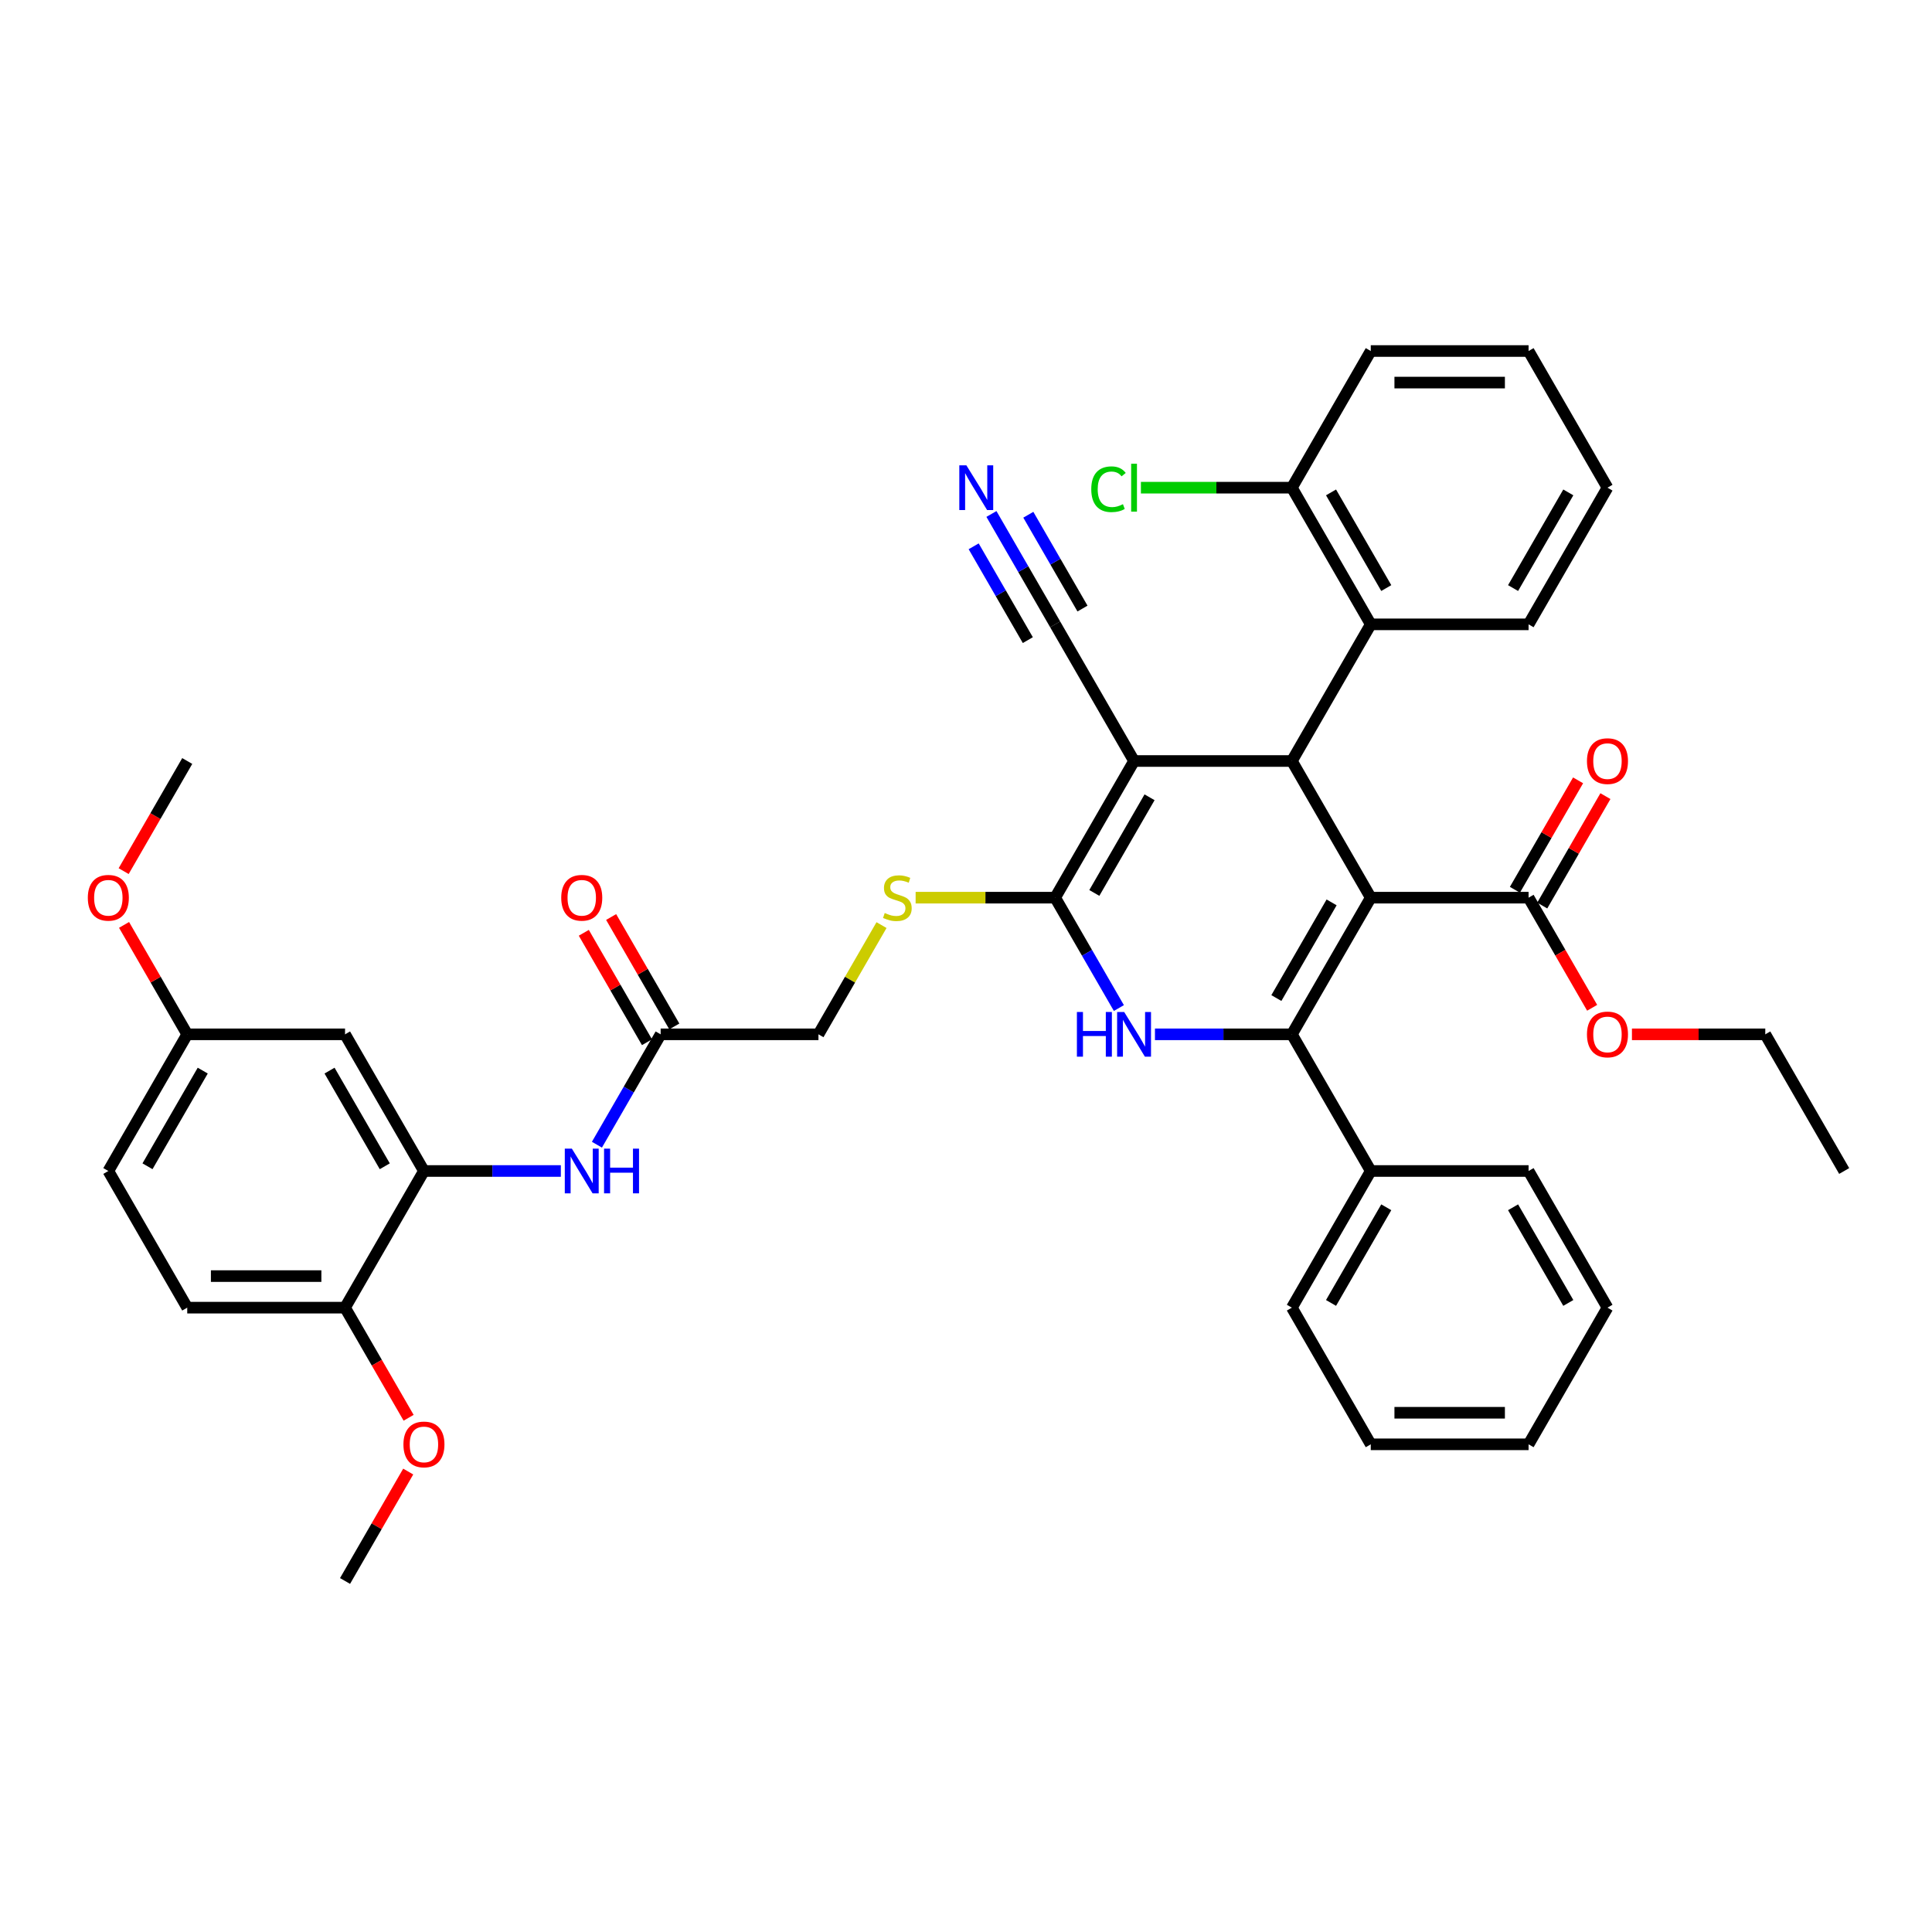 <?xml version='1.0' encoding='iso-8859-1'?>
<svg version='1.1' baseProfile='full'
              xmlns='http://www.w3.org/2000/svg'
                      xmlns:rdkit='http://www.rdkit.org/xml'
                      xmlns:xlink='http://www.w3.org/1999/xlink'
                  xml:space='preserve'
width='1000px' height='1000px' viewBox='0 0 1000 1000'>
<!-- END OF HEADER -->
<rect style='opacity:1.0;fill:#FFFFFF;stroke:none' width='1000' height='1000' x='0' y='0'> </rect>
<path class='bond-0' d='M 709.507,464.632 L 668.668,535.368' style='fill:none;fill-rule:evenodd;stroke:#000000;stroke-width:6px;stroke-linecap:butt;stroke-linejoin:miter;stroke-opacity:1' />
<path class='bond-0' d='M 689.234,467.074 L 660.646,516.59' style='fill:none;fill-rule:evenodd;stroke:#000000;stroke-width:6px;stroke-linecap:butt;stroke-linejoin:miter;stroke-opacity:1' />
<path class='bond-2' d='M 709.507,464.632 L 668.668,393.895' style='fill:none;fill-rule:evenodd;stroke:#000000;stroke-width:6px;stroke-linecap:butt;stroke-linejoin:miter;stroke-opacity:1' />
<path class='bond-5' d='M 709.507,464.632 L 791.187,464.632' style='fill:none;fill-rule:evenodd;stroke:#000000;stroke-width:6px;stroke-linecap:butt;stroke-linejoin:miter;stroke-opacity:1' />
<path class='bond-4' d='M 668.668,535.368 L 633.235,535.368' style='fill:none;fill-rule:evenodd;stroke:#000000;stroke-width:6px;stroke-linecap:butt;stroke-linejoin:miter;stroke-opacity:1' />
<path class='bond-4' d='M 633.235,535.368 L 597.803,535.368' style='fill:none;fill-rule:evenodd;stroke:#0000FF;stroke-width:6px;stroke-linecap:butt;stroke-linejoin:miter;stroke-opacity:1' />
<path class='bond-14' d='M 668.668,535.368 L 709.507,606.105' style='fill:none;fill-rule:evenodd;stroke:#000000;stroke-width:6px;stroke-linecap:butt;stroke-linejoin:miter;stroke-opacity:1' />
<path class='bond-1' d='M 586.988,393.895 L 668.668,393.895' style='fill:none;fill-rule:evenodd;stroke:#000000;stroke-width:6px;stroke-linecap:butt;stroke-linejoin:miter;stroke-opacity:1' />
<path class='bond-3' d='M 586.988,393.895 L 546.149,464.632' style='fill:none;fill-rule:evenodd;stroke:#000000;stroke-width:6px;stroke-linecap:butt;stroke-linejoin:miter;stroke-opacity:1' />
<path class='bond-3' d='M 595.01,412.674 L 566.422,462.189' style='fill:none;fill-rule:evenodd;stroke:#000000;stroke-width:6px;stroke-linecap:butt;stroke-linejoin:miter;stroke-opacity:1' />
<path class='bond-7' d='M 586.988,393.895 L 546.149,323.159' style='fill:none;fill-rule:evenodd;stroke:#000000;stroke-width:6px;stroke-linecap:butt;stroke-linejoin:miter;stroke-opacity:1' />
<path class='bond-6' d='M 668.668,393.895 L 709.507,323.159' style='fill:none;fill-rule:evenodd;stroke:#000000;stroke-width:6px;stroke-linecap:butt;stroke-linejoin:miter;stroke-opacity:1' />
<path class='bond-10' d='M 546.149,464.632 L 510.038,464.632' style='fill:none;fill-rule:evenodd;stroke:#000000;stroke-width:6px;stroke-linecap:butt;stroke-linejoin:miter;stroke-opacity:1' />
<path class='bond-10' d='M 510.038,464.632 L 473.928,464.632' style='fill:none;fill-rule:evenodd;stroke:#CCCC00;stroke-width:6px;stroke-linecap:butt;stroke-linejoin:miter;stroke-opacity:1' />
<path class='bond-40' d='M 546.149,464.632 L 562.64,493.196' style='fill:none;fill-rule:evenodd;stroke:#000000;stroke-width:6px;stroke-linecap:butt;stroke-linejoin:miter;stroke-opacity:1' />
<path class='bond-40' d='M 562.64,493.196 L 579.132,521.76' style='fill:none;fill-rule:evenodd;stroke:#0000FF;stroke-width:6px;stroke-linecap:butt;stroke-linejoin:miter;stroke-opacity:1' />
<path class='bond-17' d='M 798.26,468.716 L 814.611,440.397' style='fill:none;fill-rule:evenodd;stroke:#000000;stroke-width:6px;stroke-linecap:butt;stroke-linejoin:miter;stroke-opacity:1' />
<path class='bond-17' d='M 814.611,440.397 L 830.961,412.077' style='fill:none;fill-rule:evenodd;stroke:#FF0000;stroke-width:6px;stroke-linecap:butt;stroke-linejoin:miter;stroke-opacity:1' />
<path class='bond-17' d='M 784.113,460.548 L 800.463,432.229' style='fill:none;fill-rule:evenodd;stroke:#000000;stroke-width:6px;stroke-linecap:butt;stroke-linejoin:miter;stroke-opacity:1' />
<path class='bond-17' d='M 800.463,432.229 L 816.813,403.909' style='fill:none;fill-rule:evenodd;stroke:#FF0000;stroke-width:6px;stroke-linecap:butt;stroke-linejoin:miter;stroke-opacity:1' />
<path class='bond-22' d='M 791.187,464.632 L 807.641,493.131' style='fill:none;fill-rule:evenodd;stroke:#000000;stroke-width:6px;stroke-linecap:butt;stroke-linejoin:miter;stroke-opacity:1' />
<path class='bond-22' d='M 807.641,493.131 L 824.095,521.63' style='fill:none;fill-rule:evenodd;stroke:#FF0000;stroke-width:6px;stroke-linecap:butt;stroke-linejoin:miter;stroke-opacity:1' />
<path class='bond-16' d='M 709.507,323.159 L 668.668,252.423' style='fill:none;fill-rule:evenodd;stroke:#000000;stroke-width:6px;stroke-linecap:butt;stroke-linejoin:miter;stroke-opacity:1' />
<path class='bond-16' d='M 717.529,304.381 L 688.941,254.865' style='fill:none;fill-rule:evenodd;stroke:#000000;stroke-width:6px;stroke-linecap:butt;stroke-linejoin:miter;stroke-opacity:1' />
<path class='bond-27' d='M 709.507,323.159 L 791.187,323.159' style='fill:none;fill-rule:evenodd;stroke:#000000;stroke-width:6px;stroke-linecap:butt;stroke-linejoin:miter;stroke-opacity:1' />
<path class='bond-11' d='M 546.149,323.159 L 529.657,294.595' style='fill:none;fill-rule:evenodd;stroke:#000000;stroke-width:6px;stroke-linecap:butt;stroke-linejoin:miter;stroke-opacity:1' />
<path class='bond-11' d='M 529.657,294.595 L 513.166,266.03' style='fill:none;fill-rule:evenodd;stroke:#0000FF;stroke-width:6px;stroke-linecap:butt;stroke-linejoin:miter;stroke-opacity:1' />
<path class='bond-11' d='M 560.296,314.991 L 546.278,290.711' style='fill:none;fill-rule:evenodd;stroke:#000000;stroke-width:6px;stroke-linecap:butt;stroke-linejoin:miter;stroke-opacity:1' />
<path class='bond-11' d='M 546.278,290.711 L 532.26,266.432' style='fill:none;fill-rule:evenodd;stroke:#0000FF;stroke-width:6px;stroke-linecap:butt;stroke-linejoin:miter;stroke-opacity:1' />
<path class='bond-11' d='M 532.002,331.327 L 517.984,307.047' style='fill:none;fill-rule:evenodd;stroke:#000000;stroke-width:6px;stroke-linecap:butt;stroke-linejoin:miter;stroke-opacity:1' />
<path class='bond-11' d='M 517.984,307.047 L 503.966,282.768' style='fill:none;fill-rule:evenodd;stroke:#0000FF;stroke-width:6px;stroke-linecap:butt;stroke-linejoin:miter;stroke-opacity:1' />
<path class='bond-8' d='M 219.432,606.105 L 254.864,606.105' style='fill:none;fill-rule:evenodd;stroke:#000000;stroke-width:6px;stroke-linecap:butt;stroke-linejoin:miter;stroke-opacity:1' />
<path class='bond-8' d='M 254.864,606.105 L 290.296,606.105' style='fill:none;fill-rule:evenodd;stroke:#0000FF;stroke-width:6px;stroke-linecap:butt;stroke-linejoin:miter;stroke-opacity:1' />
<path class='bond-13' d='M 219.432,606.105 L 178.592,535.368' style='fill:none;fill-rule:evenodd;stroke:#000000;stroke-width:6px;stroke-linecap:butt;stroke-linejoin:miter;stroke-opacity:1' />
<path class='bond-13' d='M 199.158,603.662 L 170.571,554.147' style='fill:none;fill-rule:evenodd;stroke:#000000;stroke-width:6px;stroke-linecap:butt;stroke-linejoin:miter;stroke-opacity:1' />
<path class='bond-15' d='M 219.432,606.105 L 178.592,676.841' style='fill:none;fill-rule:evenodd;stroke:#000000;stroke-width:6px;stroke-linecap:butt;stroke-linejoin:miter;stroke-opacity:1' />
<path class='bond-9' d='M 308.967,592.497 L 325.459,563.932' style='fill:none;fill-rule:evenodd;stroke:#0000FF;stroke-width:6px;stroke-linecap:butt;stroke-linejoin:miter;stroke-opacity:1' />
<path class='bond-9' d='M 325.459,563.932 L 341.951,535.368' style='fill:none;fill-rule:evenodd;stroke:#000000;stroke-width:6px;stroke-linecap:butt;stroke-linejoin:miter;stroke-opacity:1' />
<path class='bond-19' d='M 456.274,478.828 L 439.952,507.098' style='fill:none;fill-rule:evenodd;stroke:#CCCC00;stroke-width:6px;stroke-linecap:butt;stroke-linejoin:miter;stroke-opacity:1' />
<path class='bond-19' d='M 439.952,507.098 L 423.63,535.368' style='fill:none;fill-rule:evenodd;stroke:#000000;stroke-width:6px;stroke-linecap:butt;stroke-linejoin:miter;stroke-opacity:1' />
<path class='bond-12' d='M 341.951,535.368 L 423.63,535.368' style='fill:none;fill-rule:evenodd;stroke:#000000;stroke-width:6px;stroke-linecap:butt;stroke-linejoin:miter;stroke-opacity:1' />
<path class='bond-18' d='M 349.024,531.284 L 332.674,502.965' style='fill:none;fill-rule:evenodd;stroke:#000000;stroke-width:6px;stroke-linecap:butt;stroke-linejoin:miter;stroke-opacity:1' />
<path class='bond-18' d='M 332.674,502.965 L 316.324,474.646' style='fill:none;fill-rule:evenodd;stroke:#FF0000;stroke-width:6px;stroke-linecap:butt;stroke-linejoin:miter;stroke-opacity:1' />
<path class='bond-18' d='M 334.877,539.452 L 318.527,511.133' style='fill:none;fill-rule:evenodd;stroke:#000000;stroke-width:6px;stroke-linecap:butt;stroke-linejoin:miter;stroke-opacity:1' />
<path class='bond-18' d='M 318.527,511.133 L 302.177,482.814' style='fill:none;fill-rule:evenodd;stroke:#FF0000;stroke-width:6px;stroke-linecap:butt;stroke-linejoin:miter;stroke-opacity:1' />
<path class='bond-21' d='M 178.592,535.368 L 96.912,535.368' style='fill:none;fill-rule:evenodd;stroke:#000000;stroke-width:6px;stroke-linecap:butt;stroke-linejoin:miter;stroke-opacity:1' />
<path class='bond-28' d='M 709.507,606.105 L 668.668,676.841' style='fill:none;fill-rule:evenodd;stroke:#000000;stroke-width:6px;stroke-linecap:butt;stroke-linejoin:miter;stroke-opacity:1' />
<path class='bond-28' d='M 717.529,624.883 L 688.941,674.398' style='fill:none;fill-rule:evenodd;stroke:#000000;stroke-width:6px;stroke-linecap:butt;stroke-linejoin:miter;stroke-opacity:1' />
<path class='bond-29' d='M 709.507,606.105 L 791.187,606.105' style='fill:none;fill-rule:evenodd;stroke:#000000;stroke-width:6px;stroke-linecap:butt;stroke-linejoin:miter;stroke-opacity:1' />
<path class='bond-20' d='M 178.592,676.841 L 96.912,676.841' style='fill:none;fill-rule:evenodd;stroke:#000000;stroke-width:6px;stroke-linecap:butt;stroke-linejoin:miter;stroke-opacity:1' />
<path class='bond-20' d='M 166.34,660.505 L 109.164,660.505' style='fill:none;fill-rule:evenodd;stroke:#000000;stroke-width:6px;stroke-linecap:butt;stroke-linejoin:miter;stroke-opacity:1' />
<path class='bond-25' d='M 178.592,676.841 L 195.046,705.34' style='fill:none;fill-rule:evenodd;stroke:#000000;stroke-width:6px;stroke-linecap:butt;stroke-linejoin:miter;stroke-opacity:1' />
<path class='bond-25' d='M 195.046,705.34 L 211.5,733.839' style='fill:none;fill-rule:evenodd;stroke:#FF0000;stroke-width:6px;stroke-linecap:butt;stroke-linejoin:miter;stroke-opacity:1' />
<path class='bond-23' d='M 668.668,252.423 L 629.601,252.423' style='fill:none;fill-rule:evenodd;stroke:#000000;stroke-width:6px;stroke-linecap:butt;stroke-linejoin:miter;stroke-opacity:1' />
<path class='bond-23' d='M 629.601,252.423 L 590.533,252.423' style='fill:none;fill-rule:evenodd;stroke:#00CC00;stroke-width:6px;stroke-linecap:butt;stroke-linejoin:miter;stroke-opacity:1' />
<path class='bond-30' d='M 668.668,252.423 L 709.507,181.686' style='fill:none;fill-rule:evenodd;stroke:#000000;stroke-width:6px;stroke-linecap:butt;stroke-linejoin:miter;stroke-opacity:1' />
<path class='bond-24' d='M 96.912,676.841 L 56.073,606.105' style='fill:none;fill-rule:evenodd;stroke:#000000;stroke-width:6px;stroke-linecap:butt;stroke-linejoin:miter;stroke-opacity:1' />
<path class='bond-26' d='M 96.912,535.368 L 80.562,507.049' style='fill:none;fill-rule:evenodd;stroke:#000000;stroke-width:6px;stroke-linecap:butt;stroke-linejoin:miter;stroke-opacity:1' />
<path class='bond-26' d='M 80.562,507.049 L 64.212,478.73' style='fill:none;fill-rule:evenodd;stroke:#FF0000;stroke-width:6px;stroke-linecap:butt;stroke-linejoin:miter;stroke-opacity:1' />
<path class='bond-43' d='M 96.912,535.368 L 56.073,606.105' style='fill:none;fill-rule:evenodd;stroke:#000000;stroke-width:6px;stroke-linecap:butt;stroke-linejoin:miter;stroke-opacity:1' />
<path class='bond-43' d='M 104.934,554.147 L 76.346,603.662' style='fill:none;fill-rule:evenodd;stroke:#000000;stroke-width:6px;stroke-linecap:butt;stroke-linejoin:miter;stroke-opacity:1' />
<path class='bond-31' d='M 844.687,535.368 L 879.196,535.368' style='fill:none;fill-rule:evenodd;stroke:#FF0000;stroke-width:6px;stroke-linecap:butt;stroke-linejoin:miter;stroke-opacity:1' />
<path class='bond-31' d='M 879.196,535.368 L 913.706,535.368' style='fill:none;fill-rule:evenodd;stroke:#000000;stroke-width:6px;stroke-linecap:butt;stroke-linejoin:miter;stroke-opacity:1' />
<path class='bond-32' d='M 211.292,761.675 L 194.942,789.994' style='fill:none;fill-rule:evenodd;stroke:#FF0000;stroke-width:6px;stroke-linecap:butt;stroke-linejoin:miter;stroke-opacity:1' />
<path class='bond-32' d='M 194.942,789.994 L 178.592,818.314' style='fill:none;fill-rule:evenodd;stroke:#000000;stroke-width:6px;stroke-linecap:butt;stroke-linejoin:miter;stroke-opacity:1' />
<path class='bond-33' d='M 64.005,450.893 L 80.459,422.394' style='fill:none;fill-rule:evenodd;stroke:#FF0000;stroke-width:6px;stroke-linecap:butt;stroke-linejoin:miter;stroke-opacity:1' />
<path class='bond-33' d='M 80.459,422.394 L 96.912,393.895' style='fill:none;fill-rule:evenodd;stroke:#000000;stroke-width:6px;stroke-linecap:butt;stroke-linejoin:miter;stroke-opacity:1' />
<path class='bond-34' d='M 791.187,323.159 L 832.026,252.423' style='fill:none;fill-rule:evenodd;stroke:#000000;stroke-width:6px;stroke-linecap:butt;stroke-linejoin:miter;stroke-opacity:1' />
<path class='bond-34' d='M 783.165,304.381 L 811.753,254.865' style='fill:none;fill-rule:evenodd;stroke:#000000;stroke-width:6px;stroke-linecap:butt;stroke-linejoin:miter;stroke-opacity:1' />
<path class='bond-38' d='M 668.668,676.841 L 709.507,747.577' style='fill:none;fill-rule:evenodd;stroke:#000000;stroke-width:6px;stroke-linecap:butt;stroke-linejoin:miter;stroke-opacity:1' />
<path class='bond-37' d='M 791.187,606.105 L 832.026,676.841' style='fill:none;fill-rule:evenodd;stroke:#000000;stroke-width:6px;stroke-linecap:butt;stroke-linejoin:miter;stroke-opacity:1' />
<path class='bond-37' d='M 783.165,624.883 L 811.753,674.398' style='fill:none;fill-rule:evenodd;stroke:#000000;stroke-width:6px;stroke-linecap:butt;stroke-linejoin:miter;stroke-opacity:1' />
<path class='bond-41' d='M 709.507,181.686 L 791.187,181.686' style='fill:none;fill-rule:evenodd;stroke:#000000;stroke-width:6px;stroke-linecap:butt;stroke-linejoin:miter;stroke-opacity:1' />
<path class='bond-41' d='M 721.759,198.022 L 778.935,198.022' style='fill:none;fill-rule:evenodd;stroke:#000000;stroke-width:6px;stroke-linecap:butt;stroke-linejoin:miter;stroke-opacity:1' />
<path class='bond-35' d='M 913.706,535.368 L 954.545,606.105' style='fill:none;fill-rule:evenodd;stroke:#000000;stroke-width:6px;stroke-linecap:butt;stroke-linejoin:miter;stroke-opacity:1' />
<path class='bond-36' d='M 832.026,252.423 L 791.187,181.686' style='fill:none;fill-rule:evenodd;stroke:#000000;stroke-width:6px;stroke-linecap:butt;stroke-linejoin:miter;stroke-opacity:1' />
<path class='bond-39' d='M 832.026,676.841 L 791.187,747.577' style='fill:none;fill-rule:evenodd;stroke:#000000;stroke-width:6px;stroke-linecap:butt;stroke-linejoin:miter;stroke-opacity:1' />
<path class='bond-42' d='M 709.507,747.577 L 791.187,747.577' style='fill:none;fill-rule:evenodd;stroke:#000000;stroke-width:6px;stroke-linecap:butt;stroke-linejoin:miter;stroke-opacity:1' />
<path class='bond-42' d='M 721.759,731.241 L 778.935,731.241' style='fill:none;fill-rule:evenodd;stroke:#000000;stroke-width:6px;stroke-linecap:butt;stroke-linejoin:miter;stroke-opacity:1' />
<path  class='atom-5' d='M 557.404 523.802
L 560.541 523.802
L 560.541 533.637
L 572.368 533.637
L 572.368 523.802
L 575.504 523.802
L 575.504 546.934
L 572.368 546.934
L 572.368 536.25
L 560.541 536.25
L 560.541 546.934
L 557.404 546.934
L 557.404 523.802
' fill='#0000FF'/>
<path  class='atom-5' d='M 581.875 523.802
L 589.455 536.054
Q 590.207 537.263, 591.416 539.452
Q 592.624 541.641, 592.69 541.772
L 592.69 523.802
L 595.761 523.802
L 595.761 546.934
L 592.592 546.934
L 584.456 533.539
Q 583.509 531.97, 582.496 530.173
Q 581.516 528.376, 581.222 527.821
L 581.222 546.934
L 578.216 546.934
L 578.216 523.802
L 581.875 523.802
' fill='#0000FF'/>
<path  class='atom-10' d='M 295.998 594.539
L 303.578 606.791
Q 304.329 608, 305.538 610.189
Q 306.747 612.378, 306.812 612.508
L 306.812 594.539
L 309.883 594.539
L 309.883 617.67
L 306.714 617.67
L 298.579 604.275
Q 297.631 602.707, 296.618 600.91
Q 295.638 599.113, 295.344 598.557
L 295.344 617.67
L 292.338 617.67
L 292.338 594.539
L 295.998 594.539
' fill='#0000FF'/>
<path  class='atom-10' d='M 312.66 594.539
L 315.797 594.539
L 315.797 604.373
L 327.624 604.373
L 327.624 594.539
L 330.76 594.539
L 330.76 617.67
L 327.624 617.67
L 327.624 606.987
L 315.797 606.987
L 315.797 617.67
L 312.66 617.67
L 312.66 594.539
' fill='#0000FF'/>
<path  class='atom-11' d='M 457.935 472.571
Q 458.197 472.669, 459.275 473.126
Q 460.353 473.584, 461.529 473.878
Q 462.738 474.139, 463.914 474.139
Q 466.103 474.139, 467.377 473.094
Q 468.651 472.016, 468.651 470.153
Q 468.651 468.879, 467.998 468.095
Q 467.377 467.311, 466.397 466.886
Q 465.417 466.461, 463.783 465.971
Q 461.725 465.351, 460.484 464.763
Q 459.275 464.174, 458.393 462.933
Q 457.543 461.691, 457.543 459.6
Q 457.543 456.693, 459.503 454.896
Q 461.496 453.099, 465.417 453.099
Q 468.096 453.099, 471.135 454.373
L 470.383 456.889
Q 467.606 455.745, 465.515 455.745
Q 463.261 455.745, 462.019 456.693
Q 460.778 457.607, 460.81 459.208
Q 460.81 460.45, 461.431 461.201
Q 462.084 461.953, 462.999 462.377
Q 463.947 462.802, 465.515 463.292
Q 467.606 463.946, 468.848 464.599
Q 470.089 465.253, 470.971 466.592
Q 471.886 467.899, 471.886 470.153
Q 471.886 473.355, 469.73 475.087
Q 467.606 476.786, 464.045 476.786
Q 461.986 476.786, 460.418 476.328
Q 458.883 475.904, 457.053 475.152
L 457.935 472.571
' fill='#CCCC00'/>
<path  class='atom-12' d='M 500.196 240.857
L 507.776 253.109
Q 508.527 254.318, 509.736 256.507
Q 510.945 258.696, 511.01 258.826
L 511.01 240.857
L 514.082 240.857
L 514.082 263.988
L 510.912 263.988
L 502.777 250.593
Q 501.83 249.025, 500.817 247.228
Q 499.837 245.431, 499.543 244.876
L 499.543 263.988
L 496.537 263.988
L 496.537 240.857
L 500.196 240.857
' fill='#0000FF'/>
<path  class='atom-18' d='M 821.408 393.961
Q 821.408 388.407, 824.153 385.303
Q 826.897 382.199, 832.026 382.199
Q 837.156 382.199, 839.9 385.303
Q 842.645 388.407, 842.645 393.961
Q 842.645 399.58, 839.868 402.782
Q 837.091 405.951, 832.026 405.951
Q 826.93 405.951, 824.153 402.782
Q 821.408 399.613, 821.408 393.961
M 832.026 403.338
Q 835.555 403.338, 837.45 400.985
Q 839.378 398.6, 839.378 393.961
Q 839.378 389.419, 837.45 387.132
Q 835.555 384.813, 832.026 384.813
Q 828.498 384.813, 826.57 387.1
Q 824.675 389.387, 824.675 393.961
Q 824.675 398.633, 826.57 400.985
Q 828.498 403.338, 832.026 403.338
' fill='#FF0000'/>
<path  class='atom-19' d='M 290.493 464.697
Q 290.493 459.143, 293.237 456.039
Q 295.981 452.935, 301.111 452.935
Q 306.24 452.935, 308.985 456.039
Q 311.729 459.143, 311.729 464.697
Q 311.729 470.317, 308.952 473.519
Q 306.175 476.688, 301.111 476.688
Q 296.014 476.688, 293.237 473.519
Q 290.493 470.349, 290.493 464.697
M 301.111 474.074
Q 304.639 474.074, 306.534 471.722
Q 308.462 469.337, 308.462 464.697
Q 308.462 460.156, 306.534 457.869
Q 304.639 455.549, 301.111 455.549
Q 297.582 455.549, 295.655 457.836
Q 293.76 460.123, 293.76 464.697
Q 293.76 469.369, 295.655 471.722
Q 297.582 474.074, 301.111 474.074
' fill='#FF0000'/>
<path  class='atom-23' d='M 821.408 535.434
Q 821.408 529.879, 824.153 526.776
Q 826.897 523.672, 832.026 523.672
Q 837.156 523.672, 839.9 526.776
Q 842.645 529.879, 842.645 535.434
Q 842.645 541.053, 839.868 544.255
Q 837.091 547.424, 832.026 547.424
Q 826.93 547.424, 824.153 544.255
Q 821.408 541.086, 821.408 535.434
M 832.026 544.81
Q 835.555 544.81, 837.45 542.458
Q 839.378 540.073, 839.378 535.434
Q 839.378 530.892, 837.45 528.605
Q 835.555 526.285, 832.026 526.285
Q 828.498 526.285, 826.57 528.572
Q 824.675 530.859, 824.675 535.434
Q 824.675 540.106, 826.57 542.458
Q 828.498 544.81, 832.026 544.81
' fill='#FF0000'/>
<path  class='atom-24' d='M 564.837 253.223
Q 564.837 247.473, 567.516 244.467
Q 570.228 241.429, 575.357 241.429
Q 580.127 241.429, 582.676 244.794
L 580.519 246.558
Q 578.657 244.108, 575.357 244.108
Q 571.861 244.108, 569.999 246.46
Q 568.17 248.78, 568.17 253.223
Q 568.17 257.797, 570.065 260.15
Q 571.992 262.502, 575.717 262.502
Q 578.265 262.502, 581.238 260.966
L 582.153 263.417
Q 580.944 264.201, 579.115 264.658
Q 577.285 265.116, 575.259 265.116
Q 570.228 265.116, 567.516 262.045
Q 564.837 258.973, 564.837 253.223
' fill='#00CC00'/>
<path  class='atom-24' d='M 585.486 240.024
L 588.491 240.024
L 588.491 264.822
L 585.486 264.822
L 585.486 240.024
' fill='#00CC00'/>
<path  class='atom-26' d='M 208.813 747.643
Q 208.813 742.088, 211.558 738.985
Q 214.302 735.881, 219.432 735.881
Q 224.561 735.881, 227.305 738.985
Q 230.05 742.088, 230.05 747.643
Q 230.05 753.262, 227.273 756.464
Q 224.496 759.633, 219.432 759.633
Q 214.335 759.633, 211.558 756.464
Q 208.813 753.295, 208.813 747.643
M 219.432 757.019
Q 222.96 757.019, 224.855 754.667
Q 226.783 752.282, 226.783 747.643
Q 226.783 743.101, 224.855 740.814
Q 222.96 738.495, 219.432 738.495
Q 215.903 738.495, 213.975 740.782
Q 212.08 743.069, 212.08 747.643
Q 212.08 752.315, 213.975 754.667
Q 215.903 757.019, 219.432 757.019
' fill='#FF0000'/>
<path  class='atom-27' d='M 45.455 464.697
Q 45.455 459.143, 48.199 456.039
Q 50.943 452.935, 56.073 452.935
Q 61.202 452.935, 63.947 456.039
Q 66.691 459.143, 66.691 464.697
Q 66.691 470.317, 63.914 473.519
Q 61.137 476.688, 56.073 476.688
Q 50.976 476.688, 48.199 473.519
Q 45.455 470.349, 45.455 464.697
M 56.073 474.074
Q 59.601 474.074, 61.496 471.722
Q 63.424 469.337, 63.424 464.697
Q 63.424 460.156, 61.496 457.869
Q 59.601 455.549, 56.073 455.549
Q 52.544 455.549, 50.617 457.836
Q 48.722 460.123, 48.722 464.697
Q 48.722 469.369, 50.617 471.722
Q 52.544 474.074, 56.073 474.074
' fill='#FF0000'/>
</svg>
